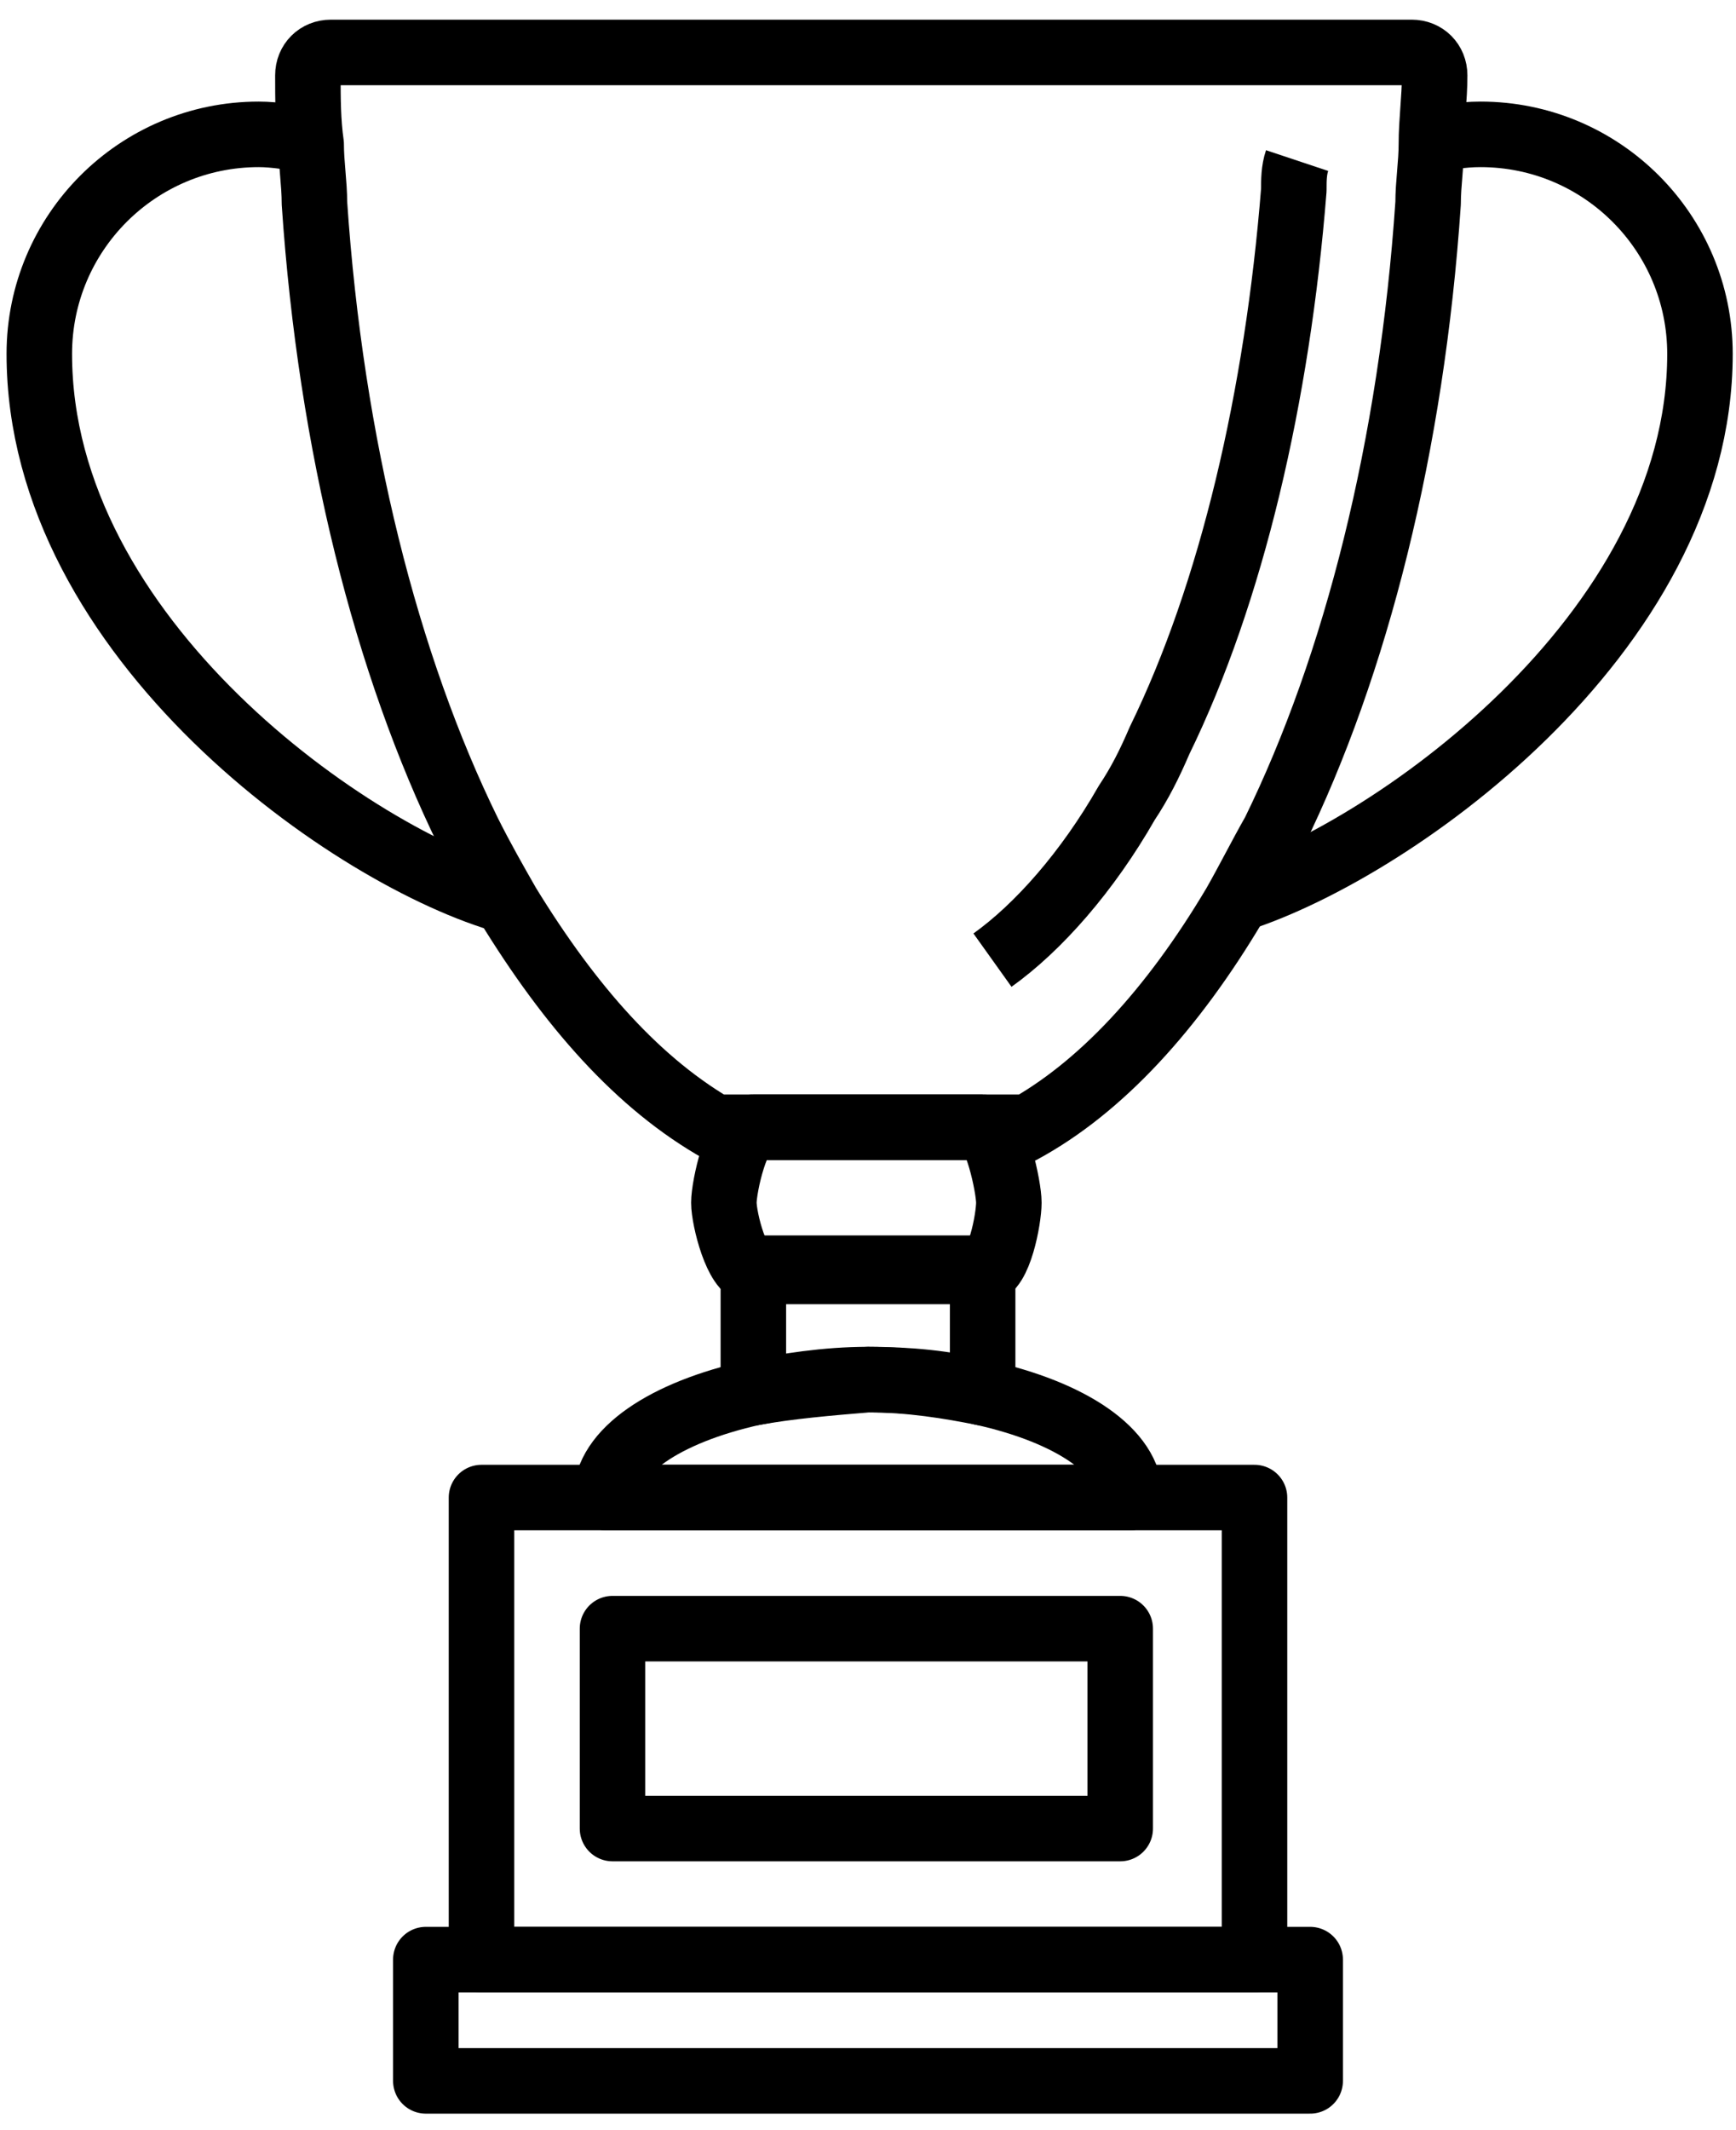 <?xml version="1.0" encoding="UTF-8"?> <svg xmlns="http://www.w3.org/2000/svg" xmlns:xlink="http://www.w3.org/1999/xlink" width="53px" height="65px" viewBox="0 0 53 65"> <!-- Generator: Sketch 61.2 (89653) - https://sketch.com --> <title>prize</title> <desc>Created with Sketch.</desc> <g id="Page-1" stroke="none" stroke-width="1" fill="none" fill-rule="evenodd" stroke-linejoin="round"> <g id="prize" transform="translate(1, 1)" stroke="#000000" stroke-width="2"> <g id="Group"> <path d="M36.6,26.5 C41.3,25.1 50.9,18.4 50.9,9.8 C50.9,6.1 47.9,3.1 44.2,3.1 C43.6,3.1 43.1,3.2 42.6,3.3" id="Path"></path> <path d="M8.5,3.3 C8,3.2 7.4,3.1 6.9,3.1 C3.2,3.1 0.2,6.1 0.2,9.8 C0.2,18.5 9.8,25.2 14.5,26.5" id="Path"></path> <path d="M22,41.5 C23,41.3 24.2,41.1 25.5,41.1 C26.7,41.1 27.9,41.2 29,41.5 L29,37.7 L22,37.7 L22,41.5 Z" id="Path"></path> <polygon id="Path" points="12 58.8 12 62.5 39 62.5 39 58.8 37.3 58.8 13.7 58.8"></polygon> <polygon id="Path" points="22 44.7 17.5 44.7 13.7 44.7 13.7 58.8 37.3 58.8 37.3 44.7 33.5 44.7 29 44.7"></polygon> <rect id="Rectangle" x="17.7" y="48.7" width="15.5" height="6.1"></rect> <path d="M22,33.4 L29,33.4 L30.2,33.4 C30.2,33.4 30.2,33.4 30.2,33.5 C32.6,32.2 34.8,29.8 36.7,26.6 C37.1,25.9 37.5,25.1 37.9,24.4 C40.4,19.3 42.1,12.6 42.6,5.2 C42.6,4.6 42.7,4 42.7,3.4 C42.7,2.7 42.8,2 42.8,1.3 C42.8,0.9 42.5,0.6 42.1,0.6 L9.1,0.6 C8.7,0.6 8.4,0.9 8.4,1.3 C8.4,2 8.4,2.7 8.5,3.4 C8.5,4 8.6,4.6 8.6,5.2 C9.1,12.6 10.8,19.3 13.3,24.4 C13.7,25.2 14.1,25.9 14.5,26.6 C16.4,29.7 18.5,32.1 21,33.5 C21,33.5 21,33.5 21,33.4 L22,33.4 Z" id="Path"></path> <path d="M29.3,28.3 C30.7,27.3 32.2,25.6 33.4,23.5 C33.8,22.9 34.1,22.3 34.4,21.6 C36.6,17.1 38,11.1 38.5,4.8 C38.5,4.5 38.5,4.2 38.6,3.9" id="Path"></path> <path d="M22,33.4 C21.5,33.4 21.1,35.2 21.1,35.7 C21.1,36.2 21.5,37.8 22,37.8 L22,37.8 L29,37.8 L29,37.8 C29.5,37.8 29.8,36.2 29.8,35.7 C29.8,35.2 29.4,33.4 29,33.4 L29,33.4 L22,33.4 L22,33.4 Z" id="Path"></path> <path d="M22,41.5 C19.3,42.1 17.5,43.3 17.5,44.7 L22,44.7 L29,44.7 L33.5,44.7 C33.5,43.3 31.7,42.1 29,41.5 C28,41.3 26.8,41.1 25.5,41.1 C24.3,41.2 23.1,41.3 22,41.5 Z" id="Path"></path> </g> </g> </g> </svg> 